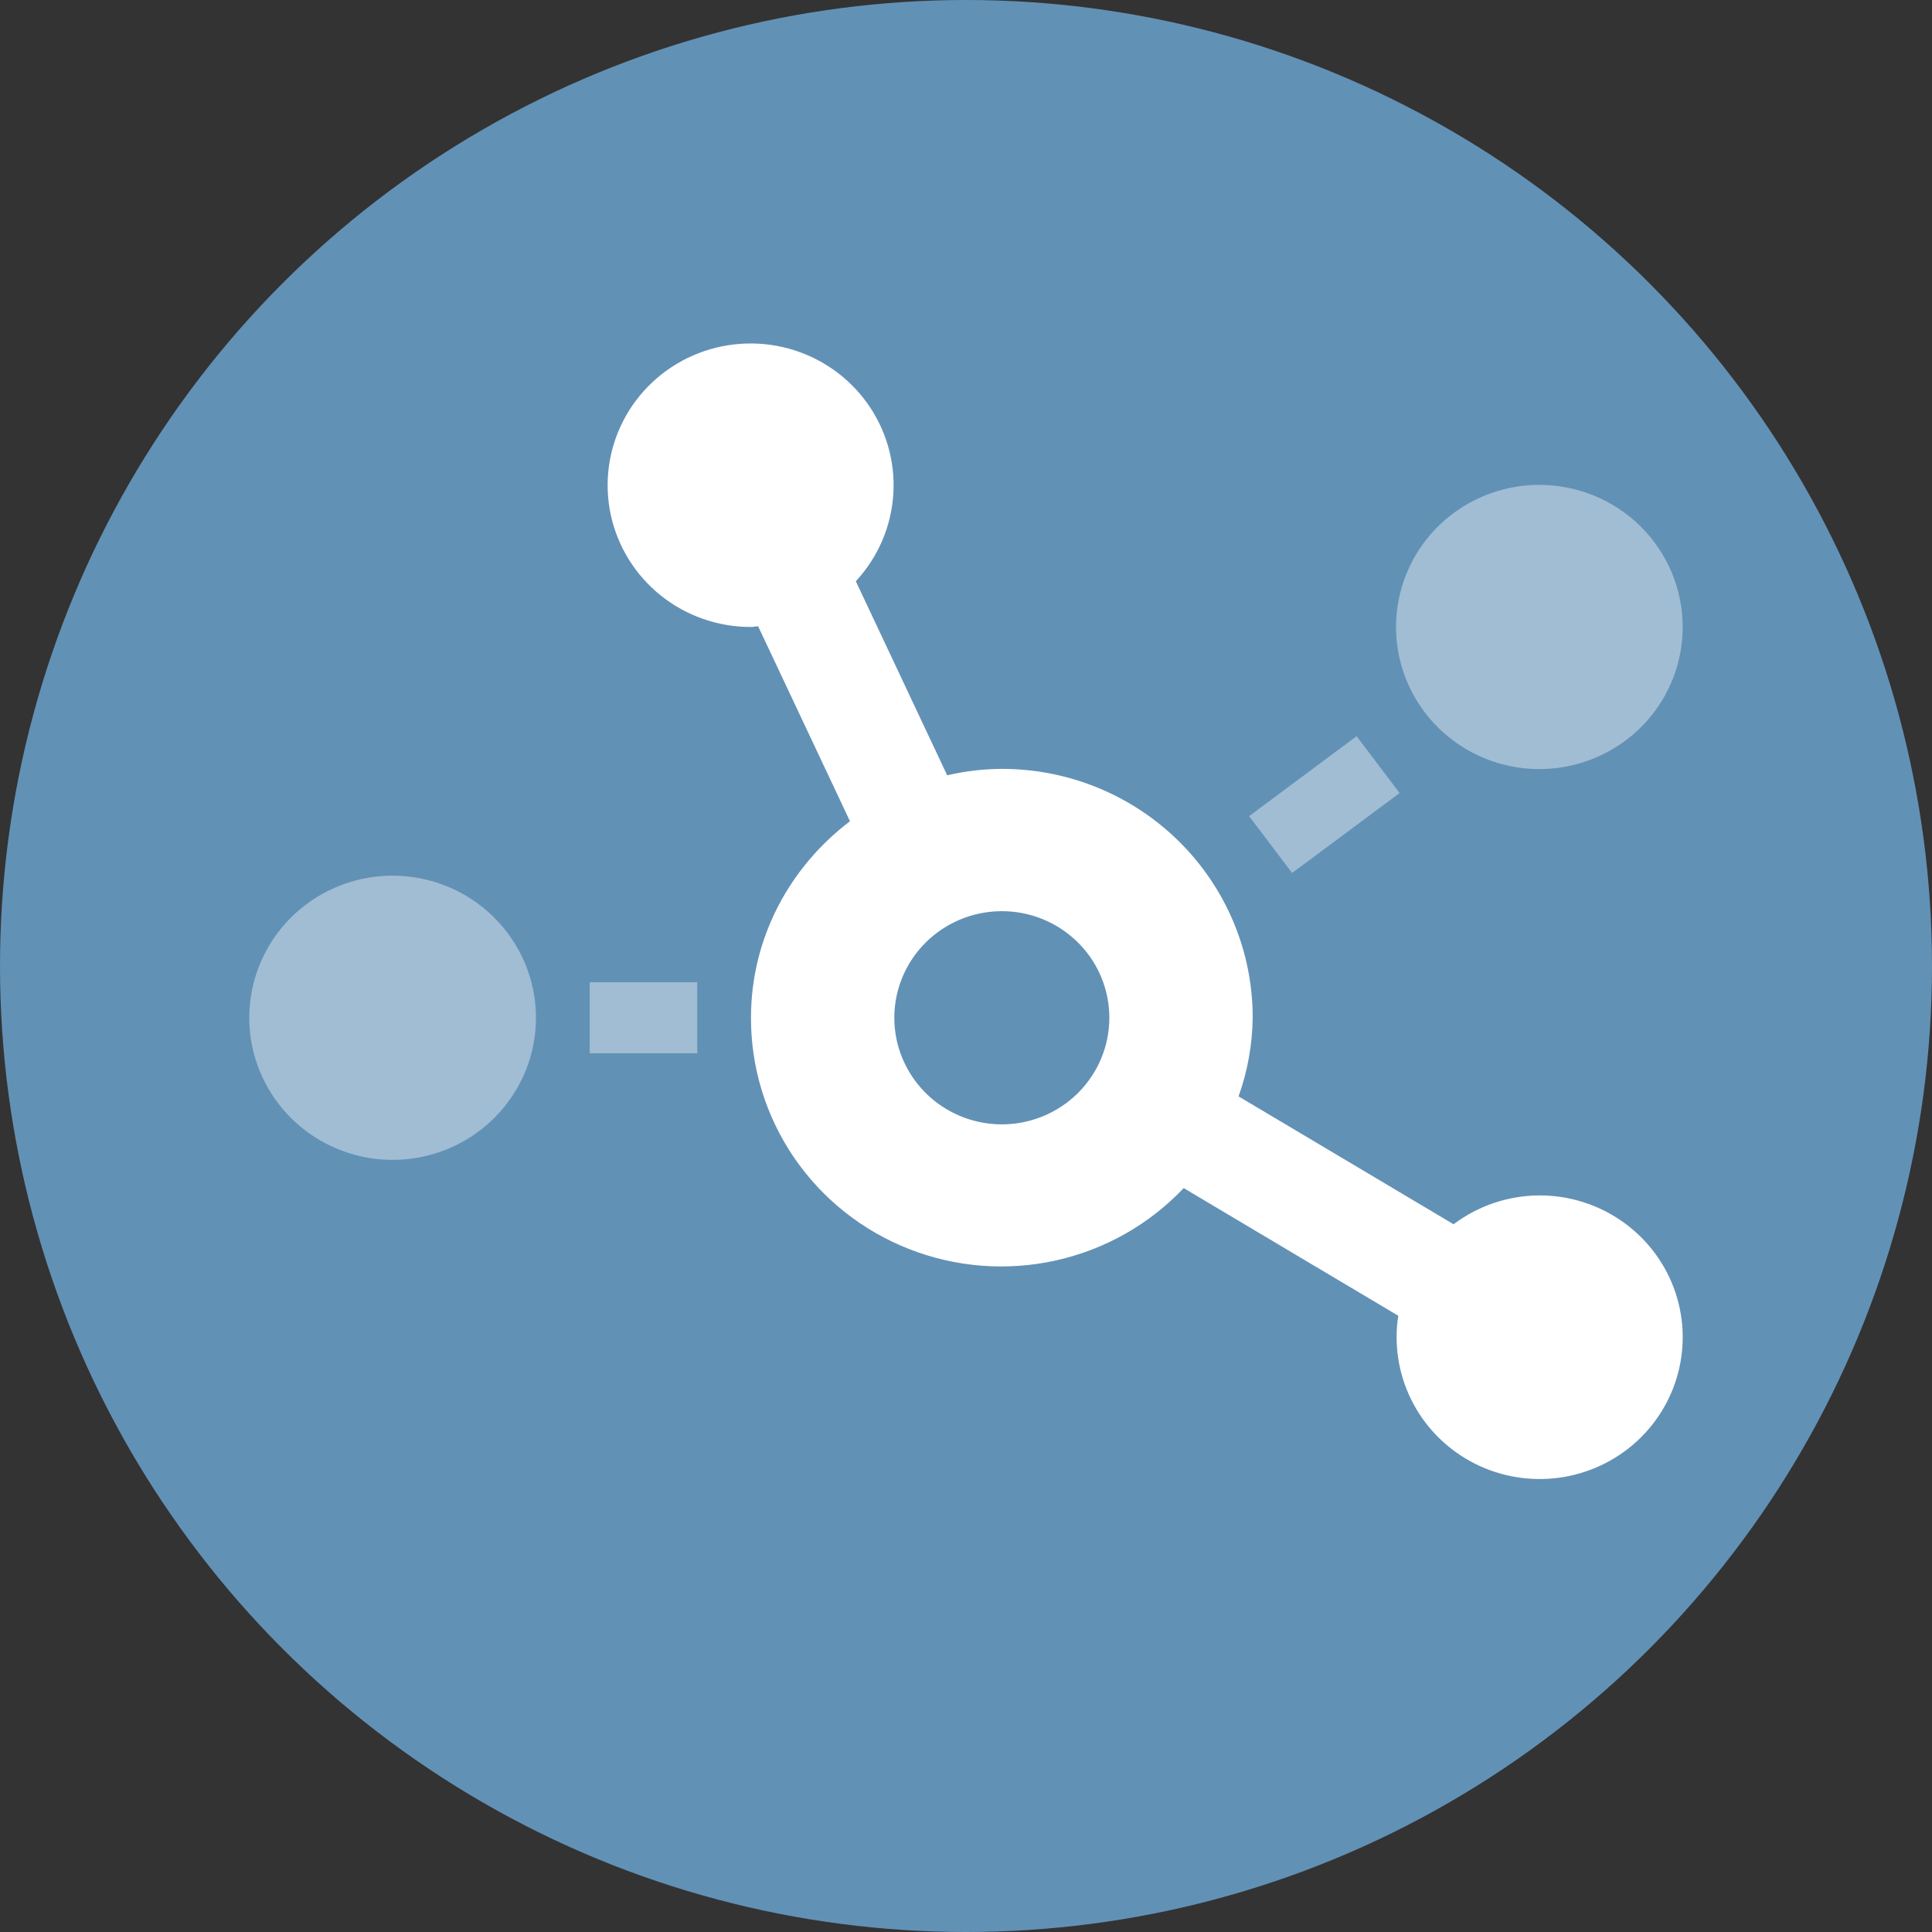 <?xml version="1.0" encoding="UTF-8"?> <svg xmlns="http://www.w3.org/2000/svg" width="62" height="62" viewBox="0 0 62 62" fill="none"><rect x="0" y="0" width="62" height="62" fill="#333333" stroke="none"/><circle cx="31" cy="31" r="31" fill="#6291B6"></circle><g clip-path="url(#clip0)"><path opacity="0.4" d="M12.6 28.101C11.69 28.101 10.801 28.368 10.044 28.869C9.288 29.37 8.698 30.082 8.35 30.916C8.002 31.749 7.911 32.666 8.088 33.551C8.266 34.435 8.704 35.248 9.347 35.886C9.991 36.523 10.81 36.958 11.703 37.134C12.595 37.31 13.52 37.219 14.36 36.874C15.201 36.529 15.919 35.944 16.425 35.194C16.93 34.444 17.2 33.563 17.2 32.661C17.199 31.452 16.714 30.293 15.851 29.438C14.989 28.582 13.82 28.102 12.6 28.101ZM18.925 33.801H22.375V31.521H18.925V33.801ZM40.085 26.191L41.465 28.015L44.915 25.45L43.535 23.626L40.085 26.191ZM49.4 15.56C48.49 15.56 47.601 15.827 46.844 16.328C46.088 16.829 45.498 17.541 45.15 18.375C44.802 19.208 44.711 20.125 44.888 21.01C45.066 21.894 45.504 22.707 46.147 23.345C46.791 23.982 47.61 24.417 48.503 24.593C49.395 24.769 50.32 24.678 51.16 24.333C52.001 23.988 52.719 23.404 53.225 22.654C53.73 21.904 54 21.022 54 20.12C53.999 18.911 53.514 17.752 52.651 16.896C51.789 16.041 50.62 15.561 49.4 15.56Z" fill="white"></path><path d="M49.4 38.362C48.405 38.367 47.439 38.692 46.647 39.288L39.747 35.184C40.038 34.371 40.191 33.516 40.2 32.654C40.201 31.606 39.993 30.568 39.588 29.599C39.184 28.631 38.591 27.751 37.843 27.01C37.096 26.269 36.208 25.681 35.231 25.28C34.254 24.879 33.207 24.673 32.15 24.674C31.559 24.677 30.971 24.746 30.396 24.88L27.464 18.652C28.178 17.884 28.603 16.895 28.668 15.852C28.733 14.809 28.434 13.776 27.821 12.926C27.208 12.076 26.318 11.461 25.302 11.184C24.285 10.908 23.204 10.987 22.239 11.408C21.275 11.829 20.486 12.566 20.005 13.496C19.524 14.426 19.381 15.491 19.599 16.514C19.817 17.536 20.384 18.452 21.204 19.109C22.023 19.766 23.046 20.123 24.1 20.12C24.179 20.12 24.251 20.099 24.33 20.099L27.277 26.355C25.358 27.809 24.1 30.082 24.1 32.661C24.096 34.259 24.577 35.821 25.48 37.145C26.384 38.468 27.668 39.491 29.166 40.08C30.665 40.67 32.307 40.799 33.88 40.45C35.453 40.102 36.884 39.292 37.986 38.127L44.872 42.224C44.73 43.143 44.875 44.083 45.289 44.918C45.702 45.753 46.364 46.442 47.184 46.893C48.004 47.344 48.944 47.535 49.878 47.44C50.811 47.345 51.692 46.969 52.404 46.363C53.115 45.756 53.621 44.948 53.855 44.048C54.089 43.147 54.039 42.197 53.712 41.325C53.385 40.454 52.796 39.703 52.025 39.173C51.254 38.643 50.338 38.36 49.4 38.362ZM32.15 36.082C31.468 36.082 30.801 35.881 30.233 35.505C29.666 35.129 29.224 34.595 28.963 33.97C28.701 33.345 28.633 32.657 28.766 31.994C28.899 31.331 29.228 30.721 29.71 30.243C30.193 29.765 30.808 29.439 31.477 29.307C32.146 29.175 32.84 29.242 33.47 29.501C34.101 29.76 34.639 30.199 35.019 30.761C35.398 31.324 35.6 31.985 35.6 32.661C35.6 33.568 35.236 34.438 34.59 35.08C33.943 35.721 33.065 36.082 32.15 36.082Z" fill="white"></path></g><defs><clipPath id="clip0"><rect width="46" height="36.483" fill="white" transform="translate(8 11)"></rect></clipPath></defs></svg> 